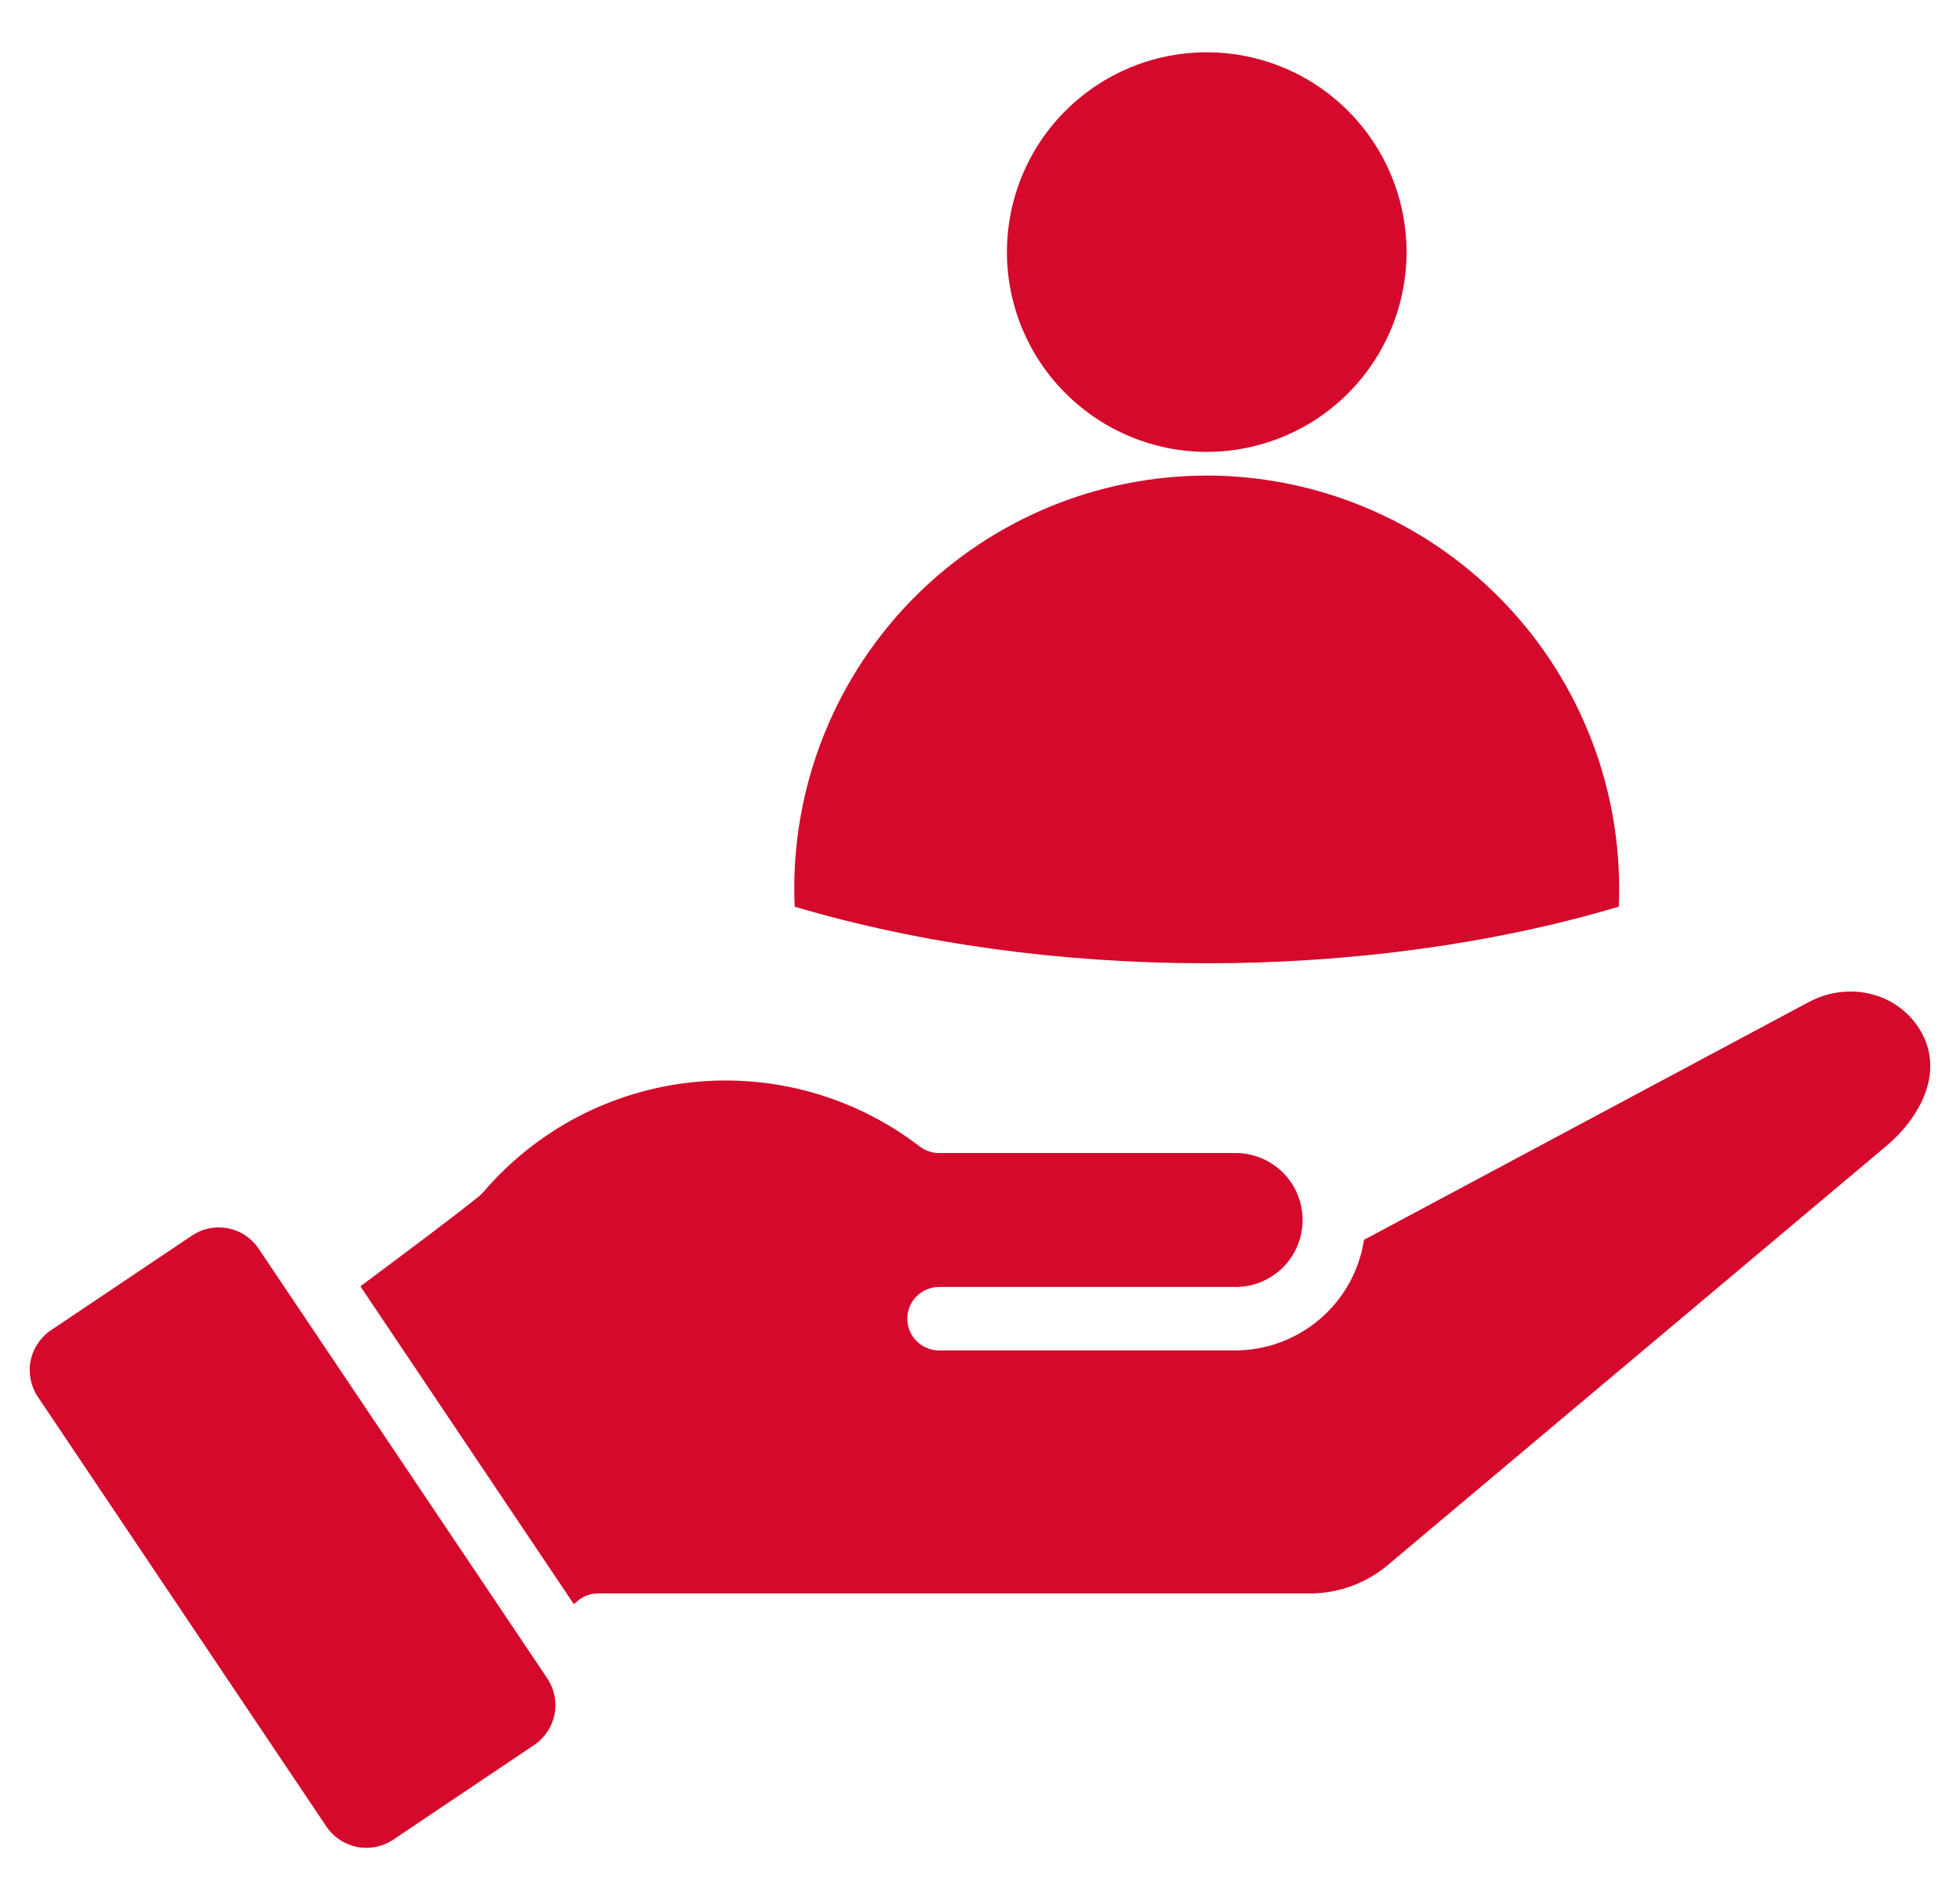 <svg width="33" height="32" viewBox="0 0 33 32" fill="none" xmlns="http://www.w3.org/2000/svg">
<g clip-path="url(#clip0_12162_833)">
<path fill-rule="evenodd" clip-rule="evenodd" d="M16.953 4.246C16.953 3.58 17.15 2.93 17.519 2.377C17.889 1.823 18.414 1.392 19.029 1.137C19.644 0.882 20.32 0.816 20.973 0.945C21.626 1.075 22.225 1.395 22.696 1.866C23.166 2.336 23.487 2.936 23.617 3.589C23.747 4.241 23.68 4.918 23.426 5.532C23.171 6.147 22.74 6.673 22.187 7.043C21.633 7.412 20.983 7.61 20.317 7.61C19.426 7.609 18.57 7.254 17.94 6.623C17.309 5.993 16.954 5.138 16.953 4.246ZM20.317 8.008C22.159 8.011 23.924 8.743 25.225 10.045C26.527 11.347 27.259 13.112 27.261 14.953C27.261 15.058 27.259 15.164 27.255 15.269C25.151 15.894 22.761 16.222 20.318 16.222C17.874 16.222 15.485 15.894 13.38 15.269C13.376 15.164 13.373 15.058 13.373 14.953C13.375 13.112 14.108 11.347 15.409 10.045C16.711 8.743 18.476 8.011 20.317 8.009V8.008ZM6.076 21.656C6.837 21.088 7.624 20.502 8.068 20.143C8.093 20.122 8.117 20.099 8.138 20.075C9.031 19.03 10.291 18.368 11.659 18.225C13.026 18.082 14.395 18.47 15.485 19.307C15.579 19.379 15.693 19.418 15.81 19.417H20.796C20.945 19.416 21.092 19.445 21.23 19.501C21.368 19.557 21.493 19.64 21.599 19.745C21.704 19.85 21.788 19.974 21.845 20.112C21.902 20.249 21.932 20.396 21.932 20.545C21.932 20.694 21.902 20.841 21.845 20.979C21.788 21.116 21.704 21.241 21.599 21.346C21.493 21.451 21.368 21.533 21.23 21.59C21.092 21.646 20.945 21.674 20.796 21.673H15.81C15.669 21.673 15.533 21.729 15.433 21.829C15.332 21.93 15.276 22.066 15.276 22.207C15.276 22.349 15.332 22.485 15.433 22.585C15.533 22.685 15.669 22.742 15.81 22.742H20.796C21.32 22.741 21.827 22.553 22.225 22.212C22.623 21.87 22.886 21.398 22.966 20.879L30.452 16.876C31.142 16.509 31.97 16.725 32.342 17.37C32.754 18.086 32.288 18.856 31.762 19.297L23.397 26.33C23.015 26.664 22.521 26.844 22.014 26.834H10.071C9.948 26.834 9.829 26.876 9.734 26.954L9.661 27.014L6.068 21.662L6.076 21.655V21.656ZM0.858 22.402C0.68 22.522 0.557 22.707 0.515 22.917C0.474 23.127 0.518 23.346 0.637 23.523L5.497 30.762C5.617 30.939 5.802 31.062 6.012 31.104C6.223 31.145 6.441 31.101 6.619 30.982L8.995 29.386C9.172 29.266 9.295 29.081 9.337 28.871C9.378 28.661 9.334 28.443 9.215 28.265L4.354 21.027C4.295 20.939 4.219 20.863 4.131 20.805C4.043 20.746 3.944 20.706 3.839 20.685C3.787 20.675 3.734 20.67 3.68 20.67C3.521 20.67 3.365 20.718 3.233 20.807L0.858 22.402Z" fill="#D4092B"/>
</g>
<defs>
<clipPath id="clip0_12162_833">
<rect width="32" height="32" fill="white" transform="translate(0.5)"/>
</clipPath>
</defs>
</svg>
